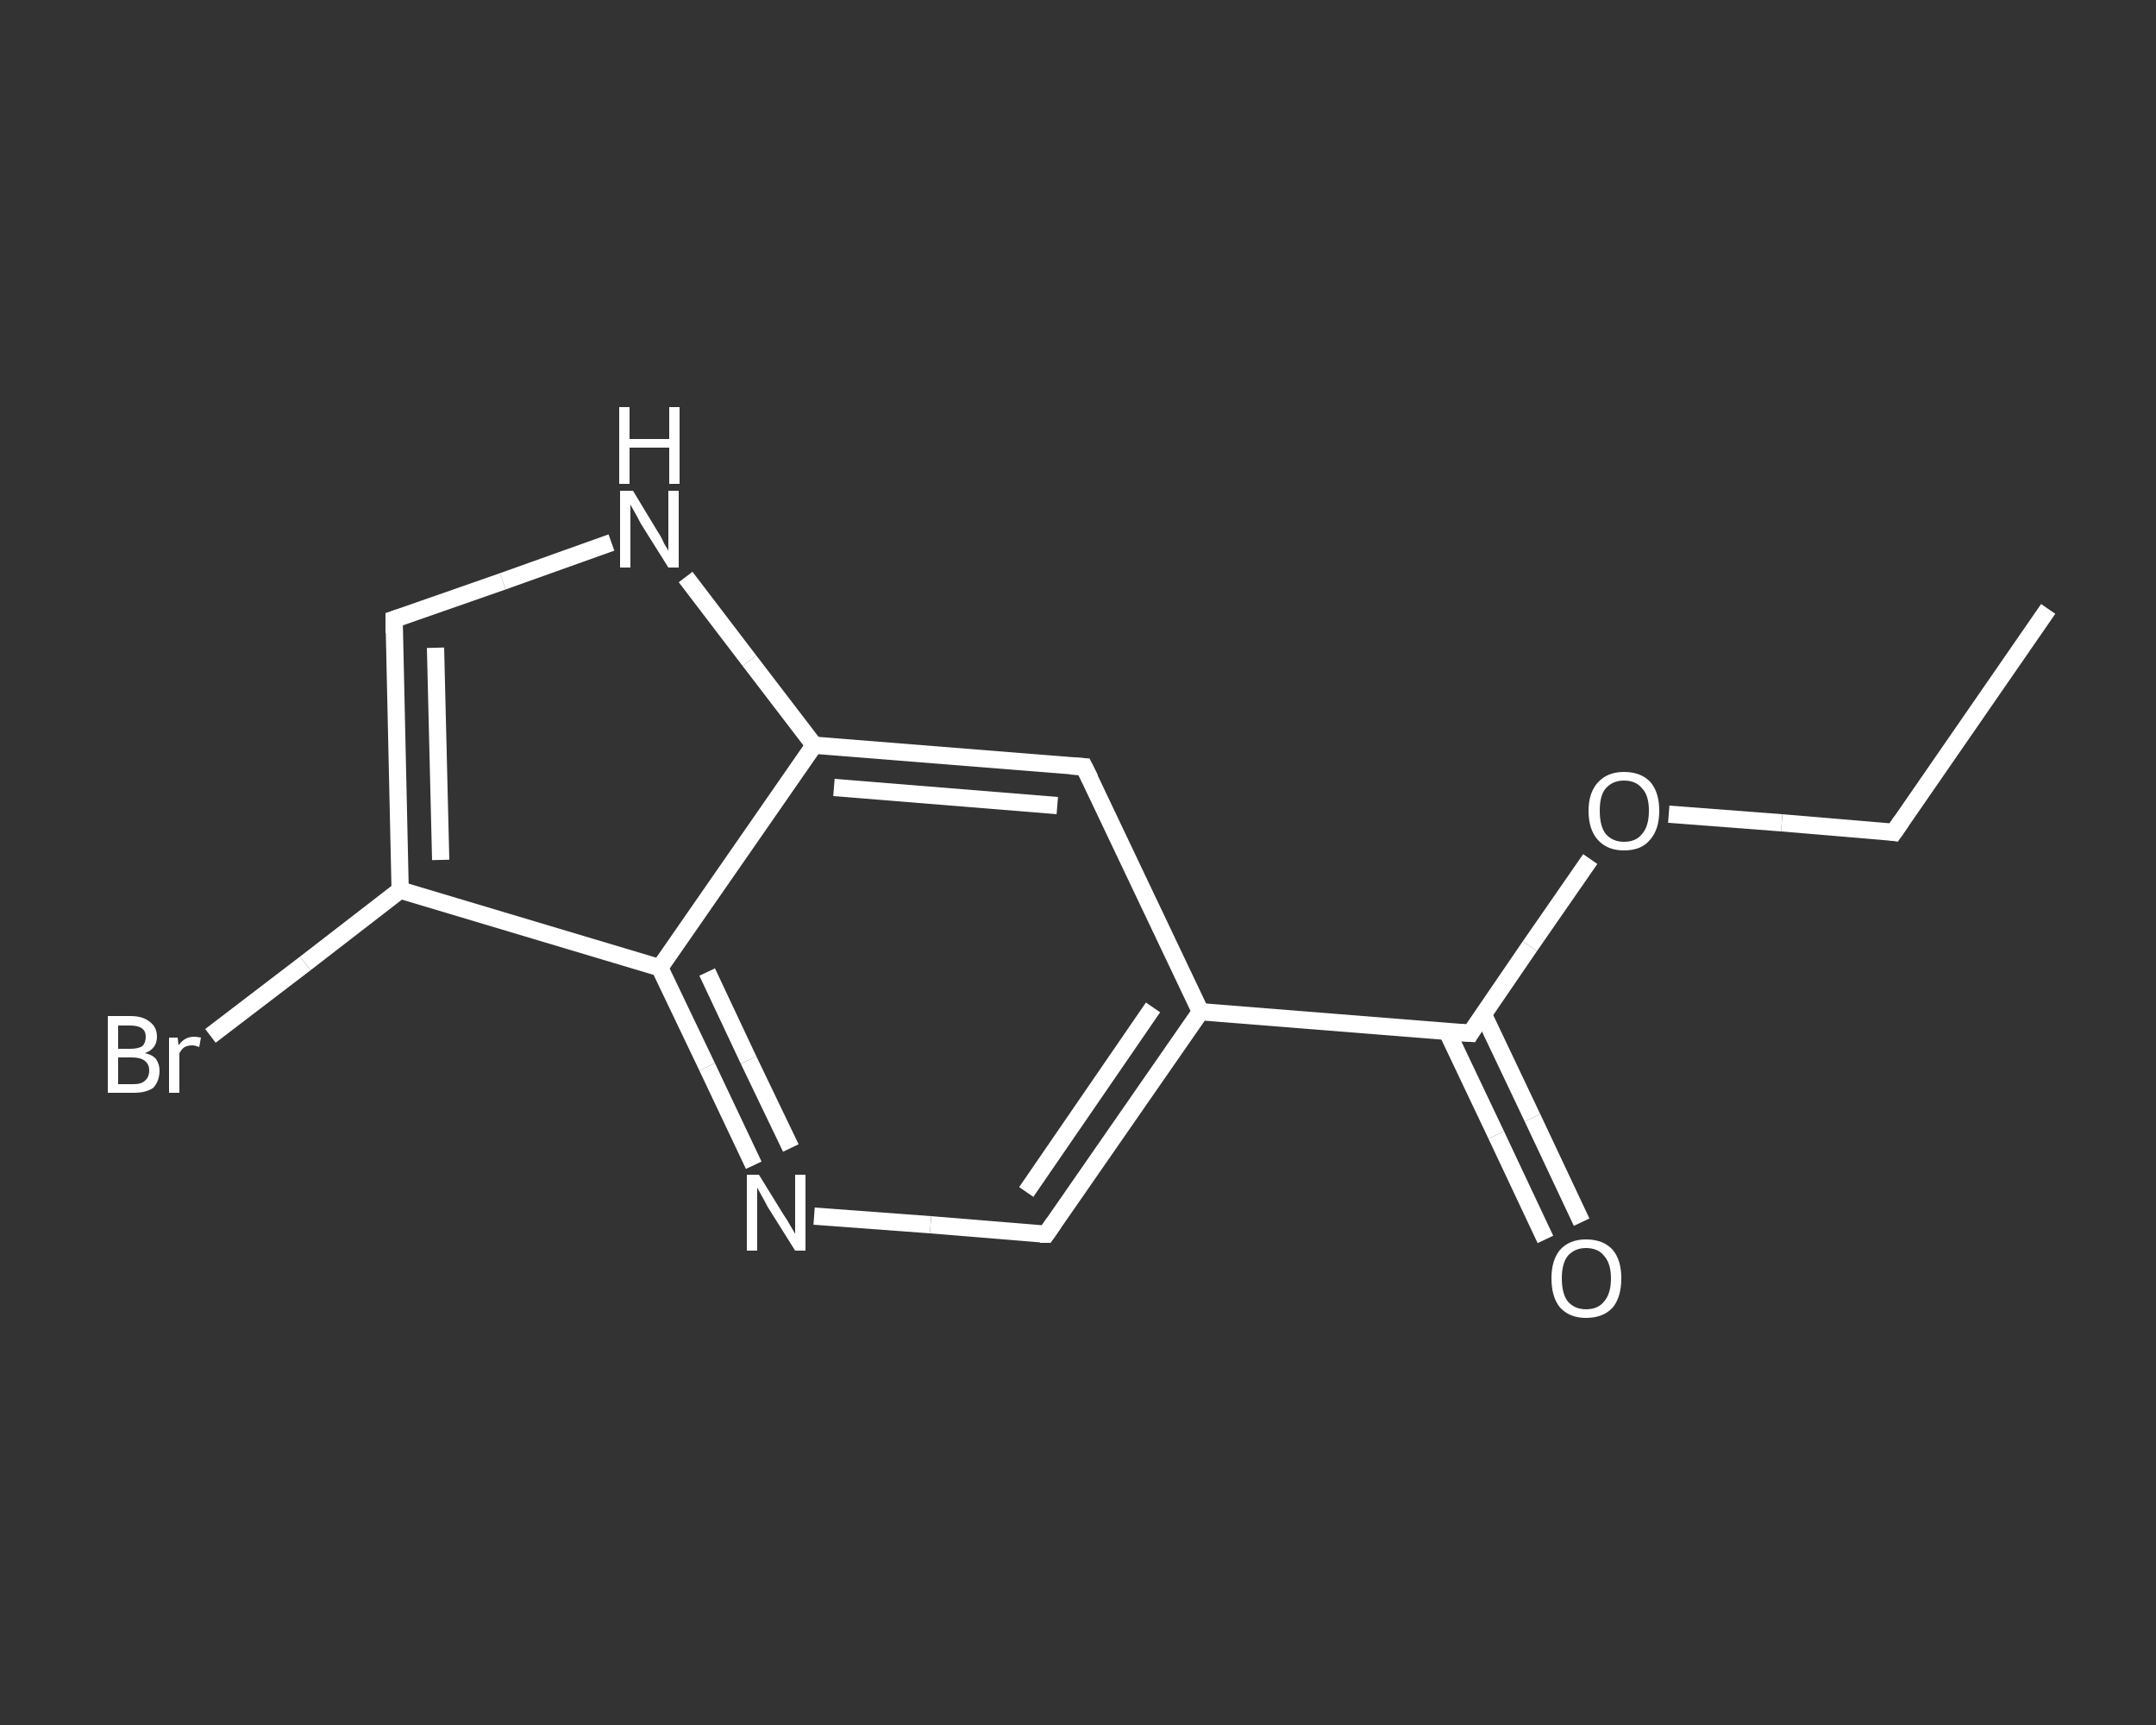 <?xml version='1.0' encoding='iso-8859-1'?>
<svg version='1.1' baseProfile='full'
              xmlns='http://www.w3.org/2000/svg'
                      xmlns:rdkit='http://www.rdkit.org/xml'
                      xmlns:xlink='http://www.w3.org/1999/xlink'
                  xml:space='preserve'
width='250px' height='200px' viewBox='0 0 250 200'>
<rect x="0" y="0" width="250" height="200" fill="#333333" stroke="none"/>
<!-- END OF HEADER -->
<rect style='opacity:1.0;fill:transparent;stroke:none' width='250.0' height='200.0' x='0.0' y='0.0'> </rect>
<path class='bond-0 atom-0 atom-1' d='M 237.5,70.6 L 219.6,96.5' style='fill:none;fill-rule:evenodd;stroke:#FFFFFF;stroke-width:2.0px;stroke-linecap:butt;stroke-linejoin:miter;stroke-opacity:1' />
<path class='bond-1 atom-1 atom-2' d='M 219.6,96.5 L 206.6,95.4' style='fill:none;fill-rule:evenodd;stroke:#FFFFFF;stroke-width:2.0px;stroke-linecap:butt;stroke-linejoin:miter;stroke-opacity:1' />
<path class='bond-1 atom-1 atom-2' d='M 206.6,95.4 L 193.5,94.4' style='fill:none;fill-rule:evenodd;stroke:#FFFFFF;stroke-width:2.0px;stroke-linecap:butt;stroke-linejoin:miter;stroke-opacity:1' />
<path class='bond-2 atom-2 atom-3' d='M 184.4,99.6 L 177.4,109.7' style='fill:none;fill-rule:evenodd;stroke:#FFFFFF;stroke-width:2.0px;stroke-linecap:butt;stroke-linejoin:miter;stroke-opacity:1' />
<path class='bond-2 atom-2 atom-3' d='M 177.4,109.7 L 170.5,119.8' style='fill:none;fill-rule:evenodd;stroke:#FFFFFF;stroke-width:2.0px;stroke-linecap:butt;stroke-linejoin:miter;stroke-opacity:1' />
<path class='bond-3 atom-3 atom-4' d='M 167.8,119.6 L 173.5,131.6' style='fill:none;fill-rule:evenodd;stroke:#FFFFFF;stroke-width:2.0px;stroke-linecap:butt;stroke-linejoin:miter;stroke-opacity:1' />
<path class='bond-3 atom-3 atom-4' d='M 173.5,131.6 L 179.2,143.7' style='fill:none;fill-rule:evenodd;stroke:#FFFFFF;stroke-width:2.0px;stroke-linecap:butt;stroke-linejoin:miter;stroke-opacity:1' />
<path class='bond-3 atom-3 atom-4' d='M 172.0,117.6 L 177.7,129.6' style='fill:none;fill-rule:evenodd;stroke:#FFFFFF;stroke-width:2.0px;stroke-linecap:butt;stroke-linejoin:miter;stroke-opacity:1' />
<path class='bond-3 atom-3 atom-4' d='M 177.7,129.6 L 183.4,141.7' style='fill:none;fill-rule:evenodd;stroke:#FFFFFF;stroke-width:2.0px;stroke-linecap:butt;stroke-linejoin:miter;stroke-opacity:1' />
<path class='bond-4 atom-3 atom-5' d='M 170.5,119.8 L 139.2,117.3' style='fill:none;fill-rule:evenodd;stroke:#FFFFFF;stroke-width:2.0px;stroke-linecap:butt;stroke-linejoin:miter;stroke-opacity:1' />
<path class='bond-5 atom-5 atom-6' d='M 139.2,117.3 L 121.3,143.1' style='fill:none;fill-rule:evenodd;stroke:#FFFFFF;stroke-width:2.0px;stroke-linecap:butt;stroke-linejoin:miter;stroke-opacity:1' />
<path class='bond-5 atom-5 atom-6' d='M 133.7,116.8 L 119.0,138.2' style='fill:none;fill-rule:evenodd;stroke:#FFFFFF;stroke-width:2.0px;stroke-linecap:butt;stroke-linejoin:miter;stroke-opacity:1' />
<path class='bond-6 atom-6 atom-7' d='M 121.3,143.1 L 107.9,142.0' style='fill:none;fill-rule:evenodd;stroke:#FFFFFF;stroke-width:2.0px;stroke-linecap:butt;stroke-linejoin:miter;stroke-opacity:1' />
<path class='bond-6 atom-6 atom-7' d='M 107.9,142.0 L 94.4,141.0' style='fill:none;fill-rule:evenodd;stroke:#FFFFFF;stroke-width:2.0px;stroke-linecap:butt;stroke-linejoin:miter;stroke-opacity:1' />
<path class='bond-7 atom-7 atom-8' d='M 87.4,135.1 L 82.0,123.7' style='fill:none;fill-rule:evenodd;stroke:#FFFFFF;stroke-width:2.0px;stroke-linecap:butt;stroke-linejoin:miter;stroke-opacity:1' />
<path class='bond-7 atom-7 atom-8' d='M 82.0,123.7 L 76.5,112.2' style='fill:none;fill-rule:evenodd;stroke:#FFFFFF;stroke-width:2.0px;stroke-linecap:butt;stroke-linejoin:miter;stroke-opacity:1' />
<path class='bond-7 atom-7 atom-8' d='M 91.7,133.1 L 86.8,122.9' style='fill:none;fill-rule:evenodd;stroke:#FFFFFF;stroke-width:2.0px;stroke-linecap:butt;stroke-linejoin:miter;stroke-opacity:1' />
<path class='bond-7 atom-7 atom-8' d='M 86.8,122.9 L 82.0,112.7' style='fill:none;fill-rule:evenodd;stroke:#FFFFFF;stroke-width:2.0px;stroke-linecap:butt;stroke-linejoin:miter;stroke-opacity:1' />
<path class='bond-8 atom-8 atom-9' d='M 76.5,112.2 L 46.4,103.2' style='fill:none;fill-rule:evenodd;stroke:#FFFFFF;stroke-width:2.0px;stroke-linecap:butt;stroke-linejoin:miter;stroke-opacity:1' />
<path class='bond-9 atom-9 atom-10' d='M 46.4,103.2 L 35.4,111.7' style='fill:none;fill-rule:evenodd;stroke:#FFFFFF;stroke-width:2.0px;stroke-linecap:butt;stroke-linejoin:miter;stroke-opacity:1' />
<path class='bond-9 atom-9 atom-10' d='M 35.4,111.7 L 24.4,120.1' style='fill:none;fill-rule:evenodd;stroke:#FFFFFF;stroke-width:2.0px;stroke-linecap:butt;stroke-linejoin:miter;stroke-opacity:1' />
<path class='bond-10 atom-9 atom-11' d='M 46.4,103.2 L 45.7,71.8' style='fill:none;fill-rule:evenodd;stroke:#FFFFFF;stroke-width:2.0px;stroke-linecap:butt;stroke-linejoin:miter;stroke-opacity:1' />
<path class='bond-10 atom-9 atom-11' d='M 51.1,99.7 L 50.5,75.1' style='fill:none;fill-rule:evenodd;stroke:#FFFFFF;stroke-width:2.0px;stroke-linecap:butt;stroke-linejoin:miter;stroke-opacity:1' />
<path class='bond-11 atom-11 atom-12' d='M 45.7,71.8 L 58.3,67.4' style='fill:none;fill-rule:evenodd;stroke:#FFFFFF;stroke-width:2.0px;stroke-linecap:butt;stroke-linejoin:miter;stroke-opacity:1' />
<path class='bond-11 atom-11 atom-12' d='M 58.3,67.4 L 70.9,62.9' style='fill:none;fill-rule:evenodd;stroke:#FFFFFF;stroke-width:2.0px;stroke-linecap:butt;stroke-linejoin:miter;stroke-opacity:1' />
<path class='bond-12 atom-12 atom-13' d='M 79.5,66.9 L 86.9,76.6' style='fill:none;fill-rule:evenodd;stroke:#FFFFFF;stroke-width:2.0px;stroke-linecap:butt;stroke-linejoin:miter;stroke-opacity:1' />
<path class='bond-12 atom-12 atom-13' d='M 86.9,76.6 L 94.4,86.4' style='fill:none;fill-rule:evenodd;stroke:#FFFFFF;stroke-width:2.0px;stroke-linecap:butt;stroke-linejoin:miter;stroke-opacity:1' />
<path class='bond-13 atom-13 atom-14' d='M 94.4,86.4 L 125.7,88.9' style='fill:none;fill-rule:evenodd;stroke:#FFFFFF;stroke-width:2.0px;stroke-linecap:butt;stroke-linejoin:miter;stroke-opacity:1' />
<path class='bond-13 atom-13 atom-14' d='M 96.7,91.3 L 122.6,93.4' style='fill:none;fill-rule:evenodd;stroke:#FFFFFF;stroke-width:2.0px;stroke-linecap:butt;stroke-linejoin:miter;stroke-opacity:1' />
<path class='bond-14 atom-14 atom-5' d='M 125.7,88.9 L 139.2,117.3' style='fill:none;fill-rule:evenodd;stroke:#FFFFFF;stroke-width:2.0px;stroke-linecap:butt;stroke-linejoin:miter;stroke-opacity:1' />
<path class='bond-15 atom-13 atom-8' d='M 94.4,86.4 L 76.5,112.2' style='fill:none;fill-rule:evenodd;stroke:#FFFFFF;stroke-width:2.0px;stroke-linecap:butt;stroke-linejoin:miter;stroke-opacity:1' />
<path d='M 220.5,95.2 L 219.6,96.5 L 219.0,96.4' style='fill:none;stroke:#FFFFFF;stroke-width:2.0px;stroke-linecap:butt;stroke-linejoin:miter;stroke-opacity:1;' />
<path d='M 170.8,119.3 L 170.5,119.8 L 168.9,119.7' style='fill:none;stroke:#FFFFFF;stroke-width:2.0px;stroke-linecap:butt;stroke-linejoin:miter;stroke-opacity:1;' />
<path d='M 122.2,141.8 L 121.3,143.1 L 120.6,143.1' style='fill:none;stroke:#FFFFFF;stroke-width:2.0px;stroke-linecap:butt;stroke-linejoin:miter;stroke-opacity:1;' />
<path d='M 45.7,73.4 L 45.7,71.8 L 46.3,71.6' style='fill:none;stroke:#FFFFFF;stroke-width:2.0px;stroke-linecap:butt;stroke-linejoin:miter;stroke-opacity:1;' />
<path d='M 124.1,88.8 L 125.7,88.9 L 126.4,90.3' style='fill:none;stroke:#FFFFFF;stroke-width:2.0px;stroke-linecap:butt;stroke-linejoin:miter;stroke-opacity:1;' />
<path class='atom-2' d='M 184.2 94.0
Q 184.2 91.9, 185.3 90.7
Q 186.4 89.5, 188.3 89.5
Q 190.3 89.5, 191.4 90.7
Q 192.4 91.9, 192.4 94.0
Q 192.4 96.2, 191.3 97.4
Q 190.3 98.6, 188.3 98.6
Q 186.4 98.6, 185.3 97.4
Q 184.2 96.2, 184.2 94.0
M 188.3 97.6
Q 189.7 97.6, 190.4 96.7
Q 191.2 95.8, 191.2 94.0
Q 191.2 92.2, 190.4 91.4
Q 189.7 90.5, 188.3 90.5
Q 187.0 90.5, 186.2 91.4
Q 185.5 92.2, 185.5 94.0
Q 185.5 95.8, 186.2 96.7
Q 187.0 97.6, 188.3 97.6
' fill='#FFFFFF'/>
<path class='atom-4' d='M 179.9 148.2
Q 179.9 146.1, 180.9 144.9
Q 182.0 143.7, 183.9 143.7
Q 185.9 143.7, 187.0 144.9
Q 188.0 146.1, 188.0 148.2
Q 188.0 150.4, 187.0 151.6
Q 185.9 152.8, 183.9 152.8
Q 182.0 152.8, 180.9 151.6
Q 179.9 150.4, 179.9 148.2
M 183.9 151.8
Q 185.3 151.8, 186.0 150.9
Q 186.8 150.0, 186.8 148.2
Q 186.8 146.5, 186.0 145.6
Q 185.3 144.7, 183.9 144.7
Q 182.6 144.7, 181.8 145.6
Q 181.1 146.5, 181.1 148.2
Q 181.1 150.0, 181.8 150.9
Q 182.6 151.8, 183.9 151.8
' fill='#FFFFFF'/>
<path class='atom-7' d='M 88.0 136.2
L 90.9 140.9
Q 91.2 141.3, 91.7 142.2
Q 92.2 143.0, 92.2 143.1
L 92.2 136.2
L 93.4 136.2
L 93.4 145.0
L 92.2 145.0
L 89.0 139.9
Q 88.7 139.3, 88.3 138.6
Q 87.9 137.9, 87.8 137.7
L 87.8 145.0
L 86.6 145.0
L 86.6 136.2
L 88.0 136.2
' fill='#FFFFFF'/>
<path class='atom-10' d='M 16.8 122.1
Q 17.7 122.3, 18.1 122.8
Q 18.5 123.4, 18.5 124.1
Q 18.5 125.3, 17.8 126.1
Q 17.0 126.7, 15.5 126.7
L 12.5 126.7
L 12.5 117.8
L 15.1 117.8
Q 16.6 117.8, 17.4 118.5
Q 18.2 119.1, 18.2 120.2
Q 18.2 121.6, 16.8 122.1
M 13.7 118.9
L 13.7 121.6
L 15.1 121.6
Q 16.0 121.6, 16.5 121.3
Q 16.9 120.9, 16.9 120.2
Q 16.9 118.9, 15.1 118.9
L 13.7 118.9
M 15.5 125.7
Q 16.4 125.7, 16.8 125.3
Q 17.3 124.9, 17.3 124.1
Q 17.3 123.4, 16.8 123.0
Q 16.3 122.6, 15.3 122.6
L 13.7 122.6
L 13.7 125.7
L 15.5 125.7
' fill='#FFFFFF'/>
<path class='atom-10' d='M 20.6 120.3
L 20.7 121.2
Q 21.4 120.2, 22.5 120.2
Q 22.8 120.2, 23.3 120.3
L 23.1 121.4
Q 22.6 121.2, 22.3 121.2
Q 21.8 121.2, 21.4 121.4
Q 21.1 121.6, 20.8 122.1
L 20.8 126.7
L 19.6 126.7
L 19.6 120.3
L 20.6 120.3
' fill='#FFFFFF'/>
<path class='atom-12' d='M 73.4 56.9
L 76.3 61.7
Q 76.6 62.1, 77.0 63.0
Q 77.5 63.8, 77.5 63.9
L 77.5 56.9
L 78.7 56.9
L 78.7 65.8
L 77.5 65.8
L 74.3 60.7
Q 74.0 60.1, 73.6 59.4
Q 73.2 58.7, 73.1 58.5
L 73.1 65.8
L 71.9 65.8
L 71.9 56.9
L 73.4 56.9
' fill='#FFFFFF'/>
<path class='atom-12' d='M 71.8 47.2
L 73.0 47.2
L 73.0 50.9
L 77.6 50.9
L 77.6 47.2
L 78.8 47.2
L 78.8 56.1
L 77.6 56.1
L 77.6 51.9
L 73.0 51.9
L 73.0 56.1
L 71.8 56.1
L 71.8 47.2
' fill='#FFFFFF'/>
</svg>
